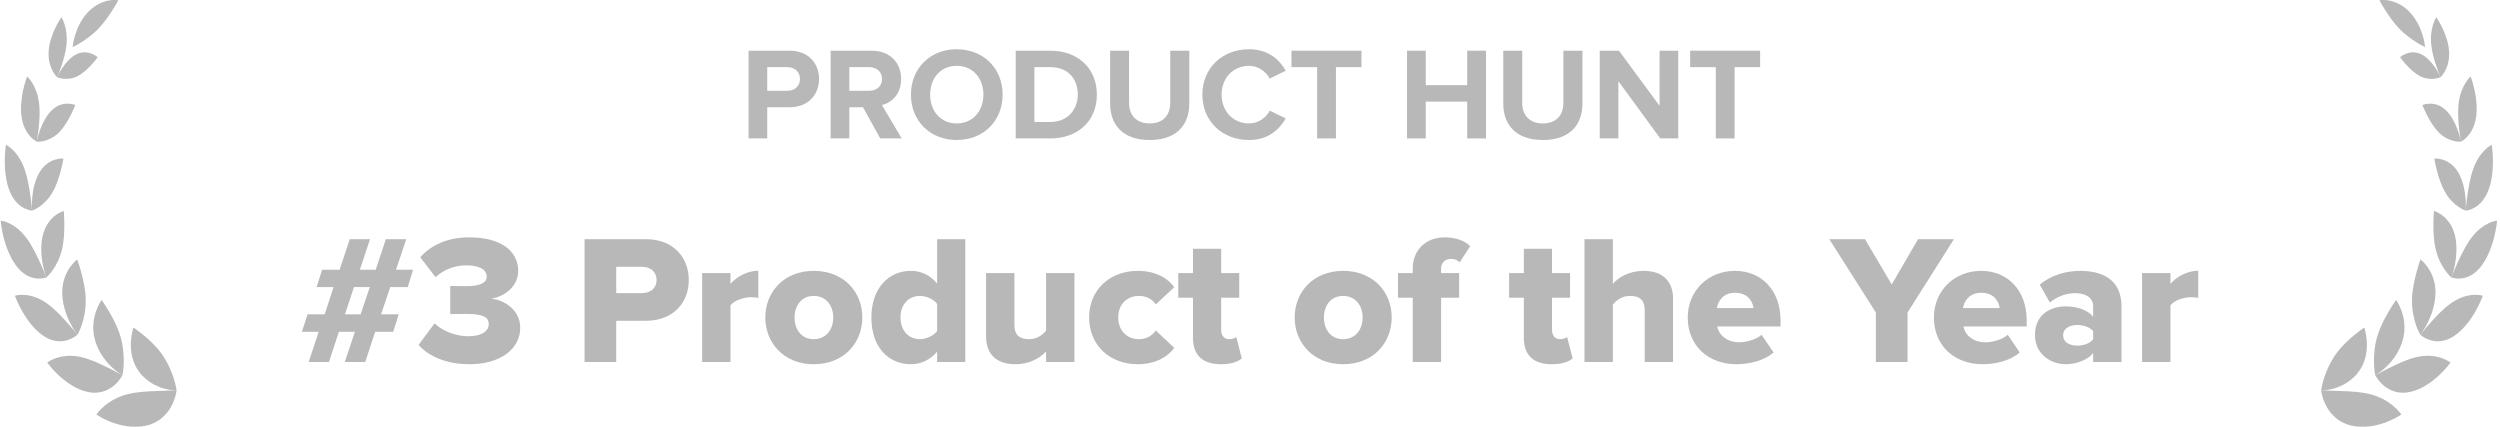 <svg width="328" height="56" viewBox="0 0 328 56" fill="none" xmlns="http://www.w3.org/2000/svg">
<g opacity="0.8">
<path d="M100.663 18.162V14.072H103.596C106.081 14.072 107.461 12.364 107.461 10.362C107.461 8.343 106.098 6.652 103.596 6.652H98.213V18.162H100.663ZM103.268 11.915H100.663V8.809H103.268C104.235 8.809 104.959 9.396 104.959 10.362C104.959 11.311 104.235 11.915 103.268 11.915Z" fill="#6B6B6B" fill-opacity="0.6"/>
<path d="M118.298 18.162L115.71 13.779C116.952 13.486 118.229 12.398 118.229 10.362C118.229 8.223 116.763 6.652 114.364 6.652H108.98V18.162H111.431V14.072H113.225L115.486 18.162H118.298ZM114.002 11.915H111.431V8.809H114.002C114.985 8.809 115.727 9.396 115.727 10.362C115.727 11.329 114.985 11.915 114.002 11.915Z" fill="#6B6B6B" fill-opacity="0.6"/>
<path d="M125.521 18.369C129.007 18.369 131.543 15.884 131.543 12.416C131.543 8.947 129.007 6.462 125.521 6.462C122.053 6.462 119.516 8.947 119.516 12.416C119.516 15.884 122.053 18.369 125.521 18.369ZM125.521 16.195C123.399 16.195 122.035 14.555 122.035 12.416C122.035 10.259 123.399 8.637 125.521 8.637C127.644 8.637 129.024 10.259 129.024 12.416C129.024 14.555 127.644 16.195 125.521 16.195Z" fill="#6B6B6B" fill-opacity="0.6"/>
<path d="M137.801 18.162C141.407 18.162 143.909 15.884 143.909 12.416C143.909 8.947 141.407 6.652 137.801 6.652H133.263V18.162H137.801ZM137.801 16.005H135.713V8.809H137.801C140.165 8.809 141.407 10.38 141.407 12.416C141.407 14.366 140.079 16.005 137.801 16.005Z" fill="#6B6B6B" fill-opacity="0.6"/>
<path d="M150.842 18.369C154.345 18.369 156.036 16.419 156.036 13.555V6.652H153.534V13.486C153.534 15.09 152.62 16.195 150.842 16.195C149.065 16.195 148.133 15.09 148.133 13.486V6.652H145.648V13.572C145.648 16.402 147.339 18.369 150.842 18.369Z" fill="#6B6B6B" fill-opacity="0.6"/>
<path d="M163.877 18.369C166.414 18.369 167.863 16.971 168.691 15.539L166.586 14.521C166.103 15.47 165.068 16.195 163.877 16.195C161.789 16.195 160.271 14.59 160.271 12.416C160.271 10.241 161.789 8.637 163.877 8.637C165.068 8.637 166.103 9.379 166.586 10.31L168.691 9.275C167.88 7.843 166.414 6.462 163.877 6.462C160.426 6.462 157.751 8.878 157.751 12.416C157.751 15.953 160.426 18.369 163.877 18.369Z" fill="#6B6B6B" fill-opacity="0.6"/>
<path d="M175.275 18.162V8.809H178.622V6.652H169.442V8.809H172.807V18.162H175.275Z" fill="#6B6B6B" fill-opacity="0.6"/>
<path d="M194.961 18.162V6.652H192.494V11.173H187.058V6.652H184.608V18.162H187.058V13.33H192.494V18.162H194.961Z" fill="#6B6B6B" fill-opacity="0.6"/>
<path d="M202.423 18.369C205.926 18.369 207.617 16.419 207.617 13.555V6.652H205.115V13.486C205.115 15.09 204.201 16.195 202.423 16.195C200.646 16.195 199.714 15.09 199.714 13.486V6.652H197.229V13.572C197.229 16.402 198.921 18.369 202.423 18.369Z" fill="#6B6B6B" fill-opacity="0.6"/>
<path d="M220.186 18.162V6.652H217.736V13.882L212.404 6.652H209.885V18.162H212.335V10.656L217.822 18.162H220.186Z" fill="#6B6B6B" fill-opacity="0.6"/>
<path d="M227.58 18.162V8.809H230.928V6.652H221.748V8.809H225.113V18.162H227.58Z" fill="#6B6B6B" fill-opacity="0.6"/>
<path d="M47.916 47.496L49.221 43.534H51.588L52.313 41.239H49.994L51.202 37.664H53.496L54.197 35.393H51.95L53.303 31.383H50.622L49.293 35.393H47.215L48.544 31.383H45.887L44.558 35.393H42.263L41.538 37.664H43.761L42.601 41.239H40.355L39.606 43.534H41.804L40.5 47.496H43.157L44.462 43.534H46.563L45.235 47.496H47.916ZM47.312 41.239H45.259L46.443 37.664H48.52L47.312 41.239Z" fill="#6B6B6B" fill-opacity="0.6"/>
<path d="M61.585 47.786C65.596 47.786 68.253 45.829 68.253 43.003C68.253 40.684 66.175 39.355 64.46 39.186C66.369 38.872 67.987 37.447 67.987 35.562C67.987 32.905 65.692 31.141 61.585 31.141C58.614 31.141 56.488 32.228 55.135 33.75L57.14 36.359C58.276 35.345 59.677 34.813 61.151 34.813C62.697 34.813 63.856 35.272 63.856 36.287C63.856 37.132 62.914 37.543 61.247 37.543C60.643 37.543 59.387 37.543 59.073 37.519V41.215C59.315 41.191 60.547 41.191 61.247 41.191C63.446 41.191 64.122 41.626 64.122 42.544C64.122 43.438 63.204 44.114 61.416 44.114C60.015 44.114 58.179 43.558 57.02 42.423L54.918 45.249C56.174 46.699 58.493 47.786 61.585 47.786Z" fill="#6B6B6B" fill-opacity="0.6"/>
<path d="M80.849 47.496V42.085H84.763C88.386 42.085 90.367 39.645 90.367 36.746C90.367 33.823 88.386 31.383 84.763 31.383H76.694V47.496H80.849ZM84.207 38.461H80.849V35.007H84.207C85.319 35.007 86.14 35.635 86.14 36.746C86.14 37.833 85.319 38.461 84.207 38.461Z" fill="#6B6B6B" fill-opacity="0.6"/>
<path d="M95.841 47.496V40.056C96.324 39.403 97.605 38.993 98.571 38.993C98.957 38.993 99.272 39.041 99.489 39.089V35.514C98.088 35.514 96.614 36.311 95.841 37.253V35.828H92.121V47.496H95.841Z" fill="#6B6B6B" fill-opacity="0.6"/>
<path d="M106.76 47.786C110.771 47.786 113.138 44.935 113.138 41.65C113.138 38.364 110.771 35.538 106.76 35.538C102.798 35.538 100.407 38.364 100.407 41.65C100.407 44.935 102.798 47.786 106.76 47.786ZM106.76 44.501C105.142 44.501 104.248 43.22 104.248 41.65C104.248 40.104 105.142 38.824 106.76 38.824C108.403 38.824 109.321 40.104 109.321 41.65C109.321 43.22 108.403 44.501 106.76 44.501Z" fill="#6B6B6B" fill-opacity="0.6"/>
<path d="M126.646 47.496V31.383H122.95V37.205C122.008 36.045 120.776 35.538 119.496 35.538C116.573 35.538 114.326 37.833 114.326 41.65C114.326 45.612 116.621 47.786 119.496 47.786C120.8 47.786 121.984 47.255 122.95 46.143V47.496H126.646ZM120.704 44.501C119.23 44.501 118.143 43.389 118.143 41.65C118.143 39.911 119.23 38.824 120.704 38.824C121.501 38.824 122.467 39.234 122.95 39.862V43.438C122.467 44.066 121.501 44.501 120.704 44.501Z" fill="#6B6B6B" fill-opacity="0.6"/>
<path d="M140.967 47.496V35.828H137.247V43.365C136.812 43.921 136.088 44.501 135.025 44.501C133.817 44.501 133.092 44.017 133.092 42.616V35.828H129.372V44.138C129.372 46.288 130.556 47.786 133.213 47.786C135.17 47.786 136.522 46.916 137.247 46.095V47.496H140.967Z" fill="#6B6B6B" fill-opacity="0.6"/>
<path d="M149.273 47.786C151.785 47.786 153.356 46.651 154.056 45.636L151.64 43.365C151.181 44.017 150.432 44.501 149.442 44.501C147.896 44.501 146.712 43.413 146.712 41.65C146.712 39.886 147.896 38.824 149.442 38.824C150.432 38.824 151.181 39.258 151.64 39.935L154.056 37.688C153.356 36.649 151.785 35.538 149.273 35.538C145.625 35.538 142.895 38.002 142.895 41.65C142.895 45.322 145.625 47.786 149.273 47.786Z" fill="#6B6B6B" fill-opacity="0.6"/>
<path d="M160.168 47.786C161.545 47.786 162.463 47.448 162.922 47.013L162.197 44.211C162.076 44.356 161.666 44.501 161.255 44.501C160.603 44.501 160.216 43.993 160.216 43.317V39.065H162.584V35.828H160.216V32.639H156.52V35.828H154.588V39.065H156.52V44.356C156.52 46.602 157.801 47.786 160.168 47.786Z" fill="#6B6B6B" fill-opacity="0.6"/>
<path d="M176.214 47.786C180.224 47.786 182.591 44.935 182.591 41.65C182.591 38.364 180.224 35.538 176.214 35.538C172.252 35.538 169.86 38.364 169.86 41.65C169.86 44.935 172.252 47.786 176.214 47.786ZM176.214 44.501C174.595 44.501 173.701 43.22 173.701 41.65C173.701 40.104 174.595 38.824 176.214 38.824C177.857 38.824 178.775 40.104 178.775 41.65C178.775 43.22 177.857 44.501 176.214 44.501Z" fill="#6B6B6B" fill-opacity="0.6"/>
<path d="M189.07 47.496V39.065H191.437V35.828H189.07V35.248C189.07 34.427 189.65 33.968 190.35 33.968C190.882 33.968 191.22 34.113 191.51 34.427L192.887 32.301C192.09 31.48 190.785 31.141 189.529 31.141C187.089 31.141 185.35 32.784 185.35 35.248V35.828H183.417V39.065H185.35V47.496H189.07Z" fill="#6B6B6B" fill-opacity="0.6"/>
<path d="M203.576 47.786C204.953 47.786 205.871 47.448 206.33 47.013L205.606 44.211C205.485 44.356 205.074 44.501 204.663 44.501C204.011 44.501 203.625 43.993 203.625 43.317V39.065H205.992V35.828H203.625V32.639H199.929V35.828H197.996V39.065H199.929V44.356C199.929 46.602 201.209 47.786 203.576 47.786Z" fill="#6B6B6B" fill-opacity="0.6"/>
<path d="M219.505 47.496V39.186C219.505 37.036 218.297 35.538 215.64 35.538C213.683 35.538 212.306 36.432 211.605 37.253V31.383H207.885V47.496H211.605V39.959C212.04 39.427 212.765 38.824 213.852 38.824C215.036 38.824 215.785 39.282 215.785 40.708V47.496H219.505Z" fill="#6B6B6B" fill-opacity="0.6"/>
<path d="M227.809 47.786C229.597 47.786 231.529 47.279 232.689 46.24L231.119 43.921C230.466 44.549 229.041 44.911 228.22 44.911C226.529 44.911 225.514 43.921 225.297 42.834H233.607V42.036C233.607 38.075 231.094 35.538 227.64 35.538C223.992 35.538 221.431 38.268 221.431 41.65C221.431 45.443 224.21 47.786 227.809 47.786ZM230.056 40.418H225.248C225.393 39.572 226.021 38.413 227.64 38.413C229.355 38.413 229.959 39.596 230.056 40.418Z" fill="#6B6B6B" fill-opacity="0.6"/>
<path d="M250.269 47.496V40.998L256.356 31.383H251.646L248.191 37.326L244.688 31.383H240.002L246.114 40.998V47.496H250.269Z" fill="#6B6B6B" fill-opacity="0.6"/>
<path d="M260.106 47.786C261.894 47.786 263.826 47.279 264.986 46.24L263.415 43.921C262.763 44.549 261.338 44.911 260.517 44.911C258.826 44.911 257.811 43.921 257.593 42.834H265.904V42.036C265.904 38.075 263.391 35.538 259.937 35.538C256.289 35.538 253.728 38.268 253.728 41.65C253.728 45.443 256.506 47.786 260.106 47.786ZM262.353 40.418H257.545C257.69 39.572 258.318 38.413 259.937 38.413C261.652 38.413 262.256 39.596 262.353 40.418Z" fill="#6B6B6B" fill-opacity="0.6"/>
<path d="M278.341 47.496V40.2C278.341 36.577 275.708 35.538 272.906 35.538C271.118 35.538 269.113 36.069 267.615 37.35L268.944 39.693C269.886 38.896 271.094 38.461 272.254 38.461C273.751 38.461 274.621 39.138 274.621 40.152V41.553C273.92 40.684 272.543 40.2 270.997 40.2C269.21 40.2 266.987 41.118 266.987 43.945C266.987 46.578 269.21 47.786 270.997 47.786C272.495 47.786 273.896 47.206 274.621 46.337V47.496H278.341ZM272.543 45.346C271.553 45.346 270.683 44.911 270.683 43.993C270.683 43.075 271.553 42.64 272.543 42.64C273.365 42.64 274.235 42.93 274.621 43.462V44.501C274.235 45.056 273.365 45.346 272.543 45.346Z" fill="#6B6B6B" fill-opacity="0.6"/>
<path d="M284.762 47.496V40.056C285.245 39.403 286.526 38.993 287.492 38.993C287.878 38.993 288.192 39.041 288.41 39.089V35.514C287.009 35.514 285.535 36.311 284.762 37.253V35.828H281.042V47.496H284.762Z" fill="#6B6B6B" fill-opacity="0.6"/>
<path d="M317.597 7.084C318.363 7.428 319.032 8.192 319.493 8.865C319.719 9.205 319.905 9.517 320.019 9.748C320.139 9.983 320.202 10.124 320.202 10.124C320.202 10.124 319.865 10.286 319.35 10.334C318.837 10.385 318.146 10.331 317.434 9.947C316.723 9.556 316.097 8.941 315.641 8.43C315.527 8.302 315.423 8.18 315.333 8.068C315.241 7.956 315.159 7.862 315.094 7.779C314.965 7.61 314.892 7.506 314.892 7.506C314.892 7.506 315.184 7.246 315.668 7.051C315.91 6.956 316.202 6.874 316.529 6.865C316.85 6.858 317.219 6.911 317.597 7.084Z" fill="#6B6B6B" fill-opacity="0.6"/>
<path d="M320.814 14.381C321.543 15.036 322.089 16.089 322.42 16.981C322.503 17.202 322.573 17.414 322.634 17.605C322.693 17.797 322.737 17.971 322.775 18.116C322.848 18.407 322.883 18.582 322.883 18.582C322.883 18.582 322.485 18.629 321.923 18.495C321.642 18.427 321.323 18.313 320.99 18.136C320.65 17.962 320.31 17.712 319.97 17.381C319.303 16.709 318.779 15.808 318.407 15.078C318.225 14.712 318.073 14.389 317.973 14.154C317.876 13.918 317.82 13.777 317.82 13.777C317.82 13.777 317.914 13.738 318.078 13.694C318.244 13.651 318.478 13.605 318.759 13.6C319.039 13.592 319.367 13.625 319.722 13.738C320.075 13.851 320.442 14.055 320.814 14.381Z" fill="#6B6B6B" fill-opacity="0.6"/>
<path d="M322.414 22.449C323.032 23.396 323.354 24.708 323.455 25.767C323.48 26.033 323.504 26.283 323.512 26.505C323.515 26.733 323.516 26.932 323.515 27.098C323.512 27.432 323.498 27.631 323.498 27.631C323.498 27.631 323.393 27.6 323.217 27.518C323.041 27.438 322.797 27.308 322.525 27.117C322.251 26.929 321.948 26.679 321.654 26.362C321.351 26.044 321.046 25.66 320.792 25.194C320.262 24.275 319.936 23.205 319.71 22.331C319.657 22.117 319.606 21.913 319.565 21.728C319.523 21.544 319.493 21.38 319.465 21.242C319.407 20.972 319.382 20.804 319.382 20.804C319.382 20.804 319.817 20.758 320.419 20.93C320.724 21.014 321.06 21.158 321.406 21.4C321.757 21.638 322.098 21.975 322.414 22.449Z" fill="#6B6B6B" fill-opacity="0.6"/>
<path d="M322.011 30.606C322.379 31.842 322.333 33.342 322.126 34.471C322.101 34.617 322.08 34.754 322.051 34.883C322.021 35.015 321.991 35.139 321.964 35.254C321.907 35.49 321.85 35.692 321.802 35.866C321.757 36.035 321.707 36.167 321.675 36.257C321.642 36.349 321.623 36.397 321.623 36.397C321.623 36.397 321.525 36.319 321.368 36.156C321.214 35.996 321.006 35.754 320.782 35.436C320.323 34.793 319.833 33.867 319.557 32.679C319.275 31.488 319.259 30.264 319.263 29.308C319.271 29.07 319.264 28.845 319.276 28.651C319.281 28.452 319.294 28.278 319.304 28.132C319.314 27.842 319.332 27.672 319.332 27.672C319.332 27.672 319.448 27.705 319.636 27.787C319.823 27.874 320.085 28.006 320.375 28.216C320.671 28.429 320.972 28.711 321.267 29.104C321.411 29.295 321.553 29.517 321.684 29.769C321.805 30.015 321.916 30.294 322.011 30.606Z" fill="#6B6B6B" fill-opacity="0.6"/>
<path d="M319.534 38.164C319.538 38.341 319.543 38.526 319.531 38.702C319.52 38.881 319.503 39.06 319.479 39.24C319.436 39.599 319.373 39.959 319.278 40.299C319.234 40.47 319.186 40.639 319.135 40.806C319.109 40.891 319.083 40.973 319.058 41.052C319.029 41.132 318.999 41.212 318.969 41.292C318.85 41.602 318.724 41.899 318.599 42.173C318.331 42.7 318.081 43.156 317.874 43.45C317.673 43.748 317.544 43.919 317.544 43.919C317.544 43.919 317.464 43.793 317.352 43.557C317.237 43.326 317.089 42.984 316.951 42.562C316.81 42.138 316.684 41.642 316.583 41.075C316.489 40.509 316.443 39.897 316.455 39.229C316.493 37.908 316.8 36.656 317.058 35.68C317.129 35.44 317.185 35.212 317.247 35.016C317.306 34.816 317.372 34.646 317.411 34.497C317.502 34.205 317.567 34.039 317.567 34.039C317.567 34.039 317.677 34.121 317.848 34.283C318.019 34.447 318.251 34.696 318.491 35.03C318.611 35.197 318.737 35.39 318.853 35.603C318.967 35.819 319.074 36.053 319.173 36.312C319.27 36.573 319.355 36.858 319.421 37.168C319.482 37.476 319.519 37.806 319.534 38.164Z" fill="#6B6B6B" fill-opacity="0.6"/>
<path d="M315.31 44.347C315.14 45.074 314.839 45.782 314.464 46.392C314.282 46.712 314.074 46.991 313.865 47.255C313.762 47.384 313.658 47.519 313.551 47.639C313.444 47.756 313.337 47.865 313.231 47.973C312.816 48.405 312.406 48.702 312.118 48.919C311.975 49.031 311.851 49.093 311.767 49.147C311.684 49.197 311.638 49.222 311.638 49.222C311.638 49.222 311.598 49.057 311.557 48.771C311.517 48.482 311.476 48.074 311.466 47.589C311.454 47.094 311.469 46.526 311.541 45.926C311.577 45.631 311.622 45.313 311.685 44.994C311.748 44.673 311.833 44.365 311.928 44.036C312.329 42.752 312.944 41.636 313.45 40.78C313.484 40.727 313.517 40.677 313.547 40.626C313.578 40.575 313.607 40.525 313.637 40.472C313.695 40.376 313.753 40.284 313.808 40.197C313.919 40.022 314.024 39.881 314.102 39.749C314.266 39.497 314.376 39.357 314.376 39.357C314.376 39.357 314.467 39.485 314.599 39.722C314.732 39.958 314.905 40.303 315.065 40.741C315.145 40.961 315.223 41.205 315.287 41.471C315.349 41.733 315.4 42.016 315.431 42.32C315.461 42.625 315.476 42.952 315.46 43.291C315.441 43.625 315.392 43.979 315.31 44.347Z" fill="#6B6B6B" fill-opacity="0.6"/>
<path d="M309.737 48.353C309.544 48.665 309.318 48.966 309.071 49.244C308.819 49.501 308.548 49.742 308.267 49.961C307.981 50.163 307.687 50.347 307.395 50.507C307.101 50.646 306.808 50.77 306.531 50.875C305.972 51.05 305.47 51.165 305.11 51.188C304.75 51.229 304.534 51.233 304.534 51.233C304.534 51.233 304.554 51.052 304.615 50.746C304.678 50.443 304.783 50.019 304.94 49.539C305.021 49.294 305.112 49.04 305.219 48.776C305.272 48.646 305.329 48.514 305.389 48.38C305.449 48.244 305.514 48.101 305.58 47.964C305.714 47.686 305.863 47.408 306.027 47.138C306.192 46.869 306.367 46.581 306.563 46.324C307.344 45.271 308.233 44.501 308.943 43.914C309.031 43.841 309.118 43.777 309.202 43.712C309.283 43.642 309.361 43.58 309.435 43.524C309.586 43.4 309.722 43.313 309.834 43.225C310.055 43.052 310.195 42.968 310.195 42.968C310.195 42.968 310.252 43.135 310.321 43.431C310.39 43.725 310.471 44.146 310.513 44.658C310.555 45.174 310.549 45.756 310.443 46.394C310.338 47.043 310.118 47.694 309.737 48.353Z" fill="#6B6B6B" fill-opacity="0.6"/>
<path d="M318.968 5.787C319.072 6.845 319.383 7.915 319.668 8.732C319.806 9.145 319.946 9.489 320.041 9.738C320.138 9.987 320.203 10.126 320.203 10.126C320.203 10.126 320.495 9.862 320.788 9.322C321.081 8.782 321.372 7.963 321.324 6.853C321.281 5.734 320.871 4.567 320.459 3.697C320.355 3.481 320.252 3.282 320.158 3.105C320.06 2.931 319.967 2.779 319.89 2.655C319.734 2.405 319.635 2.262 319.635 2.262C319.635 2.262 319.406 2.615 319.215 3.235C319.12 3.543 319.035 3.914 318.985 4.345C318.93 4.778 318.921 5.256 318.968 5.787Z" fill="#6B6B6B" fill-opacity="0.6"/>
<path d="M322.581 13.505C322.435 14.67 322.527 15.921 322.637 16.901C322.664 17.145 322.693 17.372 322.723 17.574C322.75 17.78 322.775 17.962 322.799 18.108C322.845 18.408 322.883 18.582 322.883 18.582C322.883 18.582 323.256 18.409 323.694 17.945C323.911 17.707 324.149 17.4 324.356 16.996C324.558 16.6 324.744 16.1 324.844 15.499C325.055 14.292 324.898 12.905 324.667 11.84C324.556 11.307 324.418 10.854 324.318 10.534C324.219 10.216 324.144 10.031 324.144 10.031C324.144 10.031 324.06 10.102 323.934 10.244C323.809 10.385 323.64 10.602 323.461 10.894C323.282 11.182 323.097 11.545 322.943 11.981C322.785 12.415 322.651 12.927 322.581 13.505Z" fill="#6B6B6B" fill-opacity="0.6"/>
<path d="M324.486 22.166C324.061 23.354 323.858 24.708 323.702 25.774C323.665 26.044 323.639 26.292 323.612 26.516C323.581 26.738 323.56 26.938 323.542 27.101C323.508 27.432 323.498 27.631 323.498 27.631C323.498 27.631 323.608 27.625 323.789 27.584C323.972 27.544 324.227 27.468 324.519 27.318C324.812 27.171 325.141 26.946 325.473 26.609C325.797 26.269 326.108 25.814 326.382 25.202C326.913 23.977 327.083 22.388 327.075 21.146C327.078 20.835 327.063 20.543 327.048 20.285C327.033 20.023 327.016 19.792 326.996 19.602C326.953 19.222 326.916 18.995 326.916 18.995C326.916 18.995 326.504 19.186 326.005 19.684C325.757 19.931 325.476 20.257 325.213 20.671C324.955 21.076 324.693 21.574 324.486 22.166Z" fill="#6B6B6B" fill-opacity="0.6"/>
<path d="M324.222 31.233C323.445 32.275 322.851 33.572 322.378 34.592C322.323 34.721 322.268 34.848 322.217 34.965C322.164 35.084 322.113 35.196 322.067 35.306C321.972 35.524 321.893 35.718 321.83 35.879C321.702 36.203 321.624 36.397 321.624 36.397C321.624 36.397 321.737 36.444 321.938 36.487C322.138 36.527 322.425 36.569 322.77 36.549C323.448 36.502 324.393 36.232 325.29 35.216C326.185 34.206 326.837 32.638 327.182 31.318C327.275 30.989 327.334 30.674 327.396 30.39C327.452 30.107 327.501 29.851 327.534 29.638C327.594 29.209 327.616 28.953 327.616 28.953C327.616 28.953 327.496 28.958 327.296 29.003C327.096 29.053 326.814 29.14 326.487 29.296C326.167 29.455 325.78 29.678 325.396 29.994C325.204 30.151 325.008 30.332 324.816 30.539C324.615 30.744 324.416 30.975 324.222 31.233Z" fill="#6B6B6B" fill-opacity="0.6"/>
<path d="M321.638 39.737C321.501 39.83 321.373 39.931 321.24 40.034C321.107 40.133 320.976 40.24 320.849 40.349C320.595 40.568 320.353 40.803 320.111 41.029C319.992 41.144 319.876 41.264 319.764 41.38C319.708 41.442 319.653 41.503 319.598 41.56C319.543 41.618 319.487 41.675 319.431 41.731C319.213 41.958 319.01 42.188 318.825 42.404C318.436 42.82 318.132 43.214 317.899 43.477C317.672 43.747 317.544 43.918 317.544 43.918C317.544 43.918 317.648 44.014 317.838 44.143C318.03 44.274 318.31 44.435 318.671 44.567C319.028 44.697 319.471 44.8 319.966 44.774C320.464 44.752 321.037 44.625 321.634 44.289C322.843 43.629 323.945 42.279 324.656 41.062C324.84 40.758 324.99 40.459 325.128 40.194C325.263 39.924 325.385 39.686 325.471 39.476C325.648 39.062 325.743 38.807 325.743 38.807C325.743 38.807 325.619 38.762 325.399 38.726C325.179 38.689 324.865 38.664 324.487 38.687C324.298 38.699 324.093 38.729 323.876 38.771C323.654 38.812 323.421 38.871 323.179 38.953C322.938 39.032 322.687 39.139 322.434 39.272C322.173 39.397 321.904 39.554 321.638 39.737Z" fill="#6B6B6B" fill-opacity="0.6"/>
<path d="M317.025 46.854C316.367 47 315.721 47.252 315.101 47.511C314.798 47.651 314.493 47.78 314.207 47.917C314.065 47.989 313.924 48.056 313.789 48.126C313.652 48.188 313.518 48.253 313.391 48.313C312.885 48.581 312.441 48.791 312.135 48.968C311.982 49.057 311.855 49.109 311.77 49.157C311.685 49.204 311.639 49.229 311.639 49.229C311.639 49.229 311.712 49.376 311.864 49.6C312.016 49.824 312.248 50.125 312.572 50.431C312.892 50.73 313.304 51.027 313.824 51.243C314.086 51.355 314.367 51.432 314.677 51.48C314.986 51.522 315.329 51.547 315.687 51.507C316.044 51.465 316.415 51.384 316.783 51.268C317.144 51.141 317.506 50.982 317.862 50.8C318.209 50.608 318.545 50.392 318.867 50.173C319.186 49.946 319.479 49.699 319.754 49.463C319.822 49.403 319.891 49.345 319.957 49.288C320.02 49.227 320.082 49.167 320.143 49.106C320.265 48.987 320.378 48.873 320.486 48.763C320.702 48.539 320.894 48.337 321.038 48.154C321.335 47.797 321.504 47.57 321.504 47.57C321.504 47.57 321.389 47.477 321.171 47.351C320.953 47.224 320.638 47.07 320.241 46.943C320.043 46.882 319.825 46.826 319.589 46.781C319.351 46.736 319.095 46.699 318.824 46.687C318.553 46.669 318.27 46.677 317.97 46.705C317.666 46.724 317.351 46.774 317.025 46.854Z" fill="#6B6B6B" fill-opacity="0.6"/>
<path d="M314.748 3.72C315.52 4.531 316.355 5.118 317.023 5.54C317.187 5.646 317.346 5.733 317.484 5.812C317.622 5.894 317.746 5.964 317.847 6.017C318.052 6.124 318.177 6.175 318.177 6.175C318.177 6.175 318.16 6.017 318.112 5.74C318.09 5.599 318.057 5.431 318.017 5.242C317.969 5.05 317.913 4.841 317.844 4.607C317.567 3.698 317.039 2.509 316.147 1.577C316.037 1.465 315.925 1.353 315.811 1.251C315.696 1.15 315.578 1.057 315.46 0.97C315.343 0.883 315.228 0.801 315.11 0.726C314.989 0.653 314.87 0.589 314.753 0.529C314.637 0.468 314.522 0.407 314.409 0.359C314.293 0.315 314.18 0.273 314.07 0.238C313.96 0.198 313.855 0.164 313.751 0.136C313.649 0.108 313.545 0.091 313.449 0.071C313.256 0.038 313.08 0.013 312.925 0.004C312.766 -0.004 312.629 0.002 312.518 0.004C312.295 0.013 312.17 0.033 312.17 0.033C312.17 0.033 312.241 0.173 312.371 0.397C312.438 0.509 312.518 0.639 312.612 0.788C312.702 0.94 312.804 1.111 312.919 1.286C313.379 2.01 313.977 2.912 314.748 3.72Z" fill="#6B6B6B" fill-opacity="0.6"/>
<path d="M310.683 51.656C310.325 51.569 309.964 51.511 309.607 51.477C309.245 51.423 308.887 51.39 308.537 51.375C308.185 51.337 307.841 51.325 307.513 51.32C307.181 51.295 306.865 51.283 306.571 51.283C305.98 51.247 305.474 51.258 305.113 51.23C304.75 51.221 304.533 51.227 304.533 51.227C304.533 51.227 304.553 51.412 304.624 51.711C304.692 52.01 304.811 52.426 305.022 52.893C305.128 53.128 305.257 53.376 305.415 53.628C305.493 53.755 305.58 53.881 305.674 54.009C305.769 54.128 305.87 54.254 305.981 54.372C306.202 54.611 306.458 54.843 306.755 55.062C307.052 55.279 307.386 55.451 307.768 55.608C308.149 55.771 308.551 55.858 308.969 55.928C309.387 56.004 309.812 56.007 310.237 55.993C310.665 55.988 311.08 55.923 311.484 55.844C311.893 55.776 312.277 55.659 312.638 55.54C312.817 55.485 312.992 55.425 313.158 55.361C313.321 55.293 313.476 55.226 313.623 55.159C313.917 55.024 314.181 54.906 314.39 54.788C314.807 54.546 315.052 54.387 315.052 54.387C315.052 54.387 314.962 54.241 314.775 54.022C314.59 53.799 314.309 53.507 313.94 53.207C313.575 52.912 313.107 52.587 312.564 52.316C312.025 52.057 311.39 51.8 310.683 51.656Z" fill="#6B6B6B" fill-opacity="0.6"/>
<path d="M10.104 7.084C9.337 7.428 8.669 8.192 8.207 8.865C7.981 9.205 7.796 9.517 7.682 9.748C7.561 9.983 7.499 10.124 7.499 10.124C7.499 10.124 7.836 10.286 8.35 10.334C8.863 10.385 9.555 10.331 10.266 9.947C10.977 9.556 11.603 8.941 12.059 8.43C12.173 8.302 12.277 8.18 12.367 8.068C12.459 7.956 12.541 7.862 12.606 7.779C12.736 7.61 12.808 7.506 12.808 7.506C12.808 7.506 12.517 7.246 12.033 7.051C11.791 6.956 11.498 6.874 11.171 6.865C10.85 6.858 10.481 6.911 10.104 7.084Z" fill="#6B6B6B" fill-opacity="0.6"/>
<path d="M6.887 14.381C6.157 15.036 5.612 16.089 5.281 16.981C5.198 17.202 5.128 17.414 5.066 17.605C5.008 17.797 4.964 17.971 4.926 18.116C4.853 18.407 4.817 18.582 4.817 18.582C4.817 18.582 5.216 18.629 5.777 18.495C6.059 18.427 6.378 18.313 6.711 18.136C7.051 17.962 7.391 17.712 7.73 17.381C8.398 16.709 8.922 15.808 9.294 15.078C9.475 14.712 9.628 14.389 9.728 14.154C9.825 13.918 9.881 13.777 9.881 13.777C9.881 13.777 9.787 13.738 9.622 13.694C9.457 13.651 9.223 13.605 8.941 13.6C8.662 13.592 8.333 13.625 7.979 13.738C7.626 13.851 7.258 14.055 6.887 14.381Z" fill="#6B6B6B" fill-opacity="0.6"/>
<path d="M5.287 22.449C4.668 23.396 4.347 24.708 4.246 25.767C4.22 26.033 4.196 26.283 4.189 26.505C4.185 26.733 4.184 26.932 4.186 27.098C4.189 27.432 4.202 27.631 4.202 27.631C4.202 27.631 4.308 27.6 4.484 27.518C4.659 27.438 4.903 27.308 5.176 27.117C5.449 26.929 5.752 26.679 6.046 26.362C6.349 26.044 6.654 25.66 6.909 25.194C7.438 24.275 7.765 23.205 7.991 22.331C8.043 22.117 8.094 21.913 8.136 21.728C8.177 21.544 8.208 21.38 8.235 21.242C8.294 20.972 8.318 20.804 8.318 20.804C8.318 20.804 7.884 20.758 7.281 20.93C6.976 21.014 6.641 21.158 6.295 21.4C5.943 21.638 5.602 21.975 5.287 22.449Z" fill="#6B6B6B" fill-opacity="0.6"/>
<path d="M5.689 30.606C5.321 31.842 5.367 33.342 5.574 34.471C5.599 34.617 5.621 34.754 5.649 34.883C5.68 35.015 5.709 35.139 5.737 35.254C5.794 35.49 5.85 35.692 5.898 35.866C5.944 36.035 5.993 36.167 6.026 36.257C6.058 36.349 6.077 36.397 6.077 36.397C6.077 36.397 6.176 36.319 6.332 36.156C6.487 35.996 6.694 35.754 6.918 35.436C7.377 34.793 7.867 33.867 8.144 32.679C8.426 31.488 8.442 30.264 8.438 29.308C8.429 29.07 8.436 28.845 8.425 28.651C8.419 28.452 8.406 28.278 8.396 28.132C8.386 27.842 8.369 27.672 8.369 27.672C8.369 27.672 8.252 27.705 8.065 27.787C7.877 27.874 7.615 28.006 7.326 28.216C7.03 28.429 6.728 28.711 6.434 29.104C6.29 29.295 6.147 29.517 6.017 29.769C5.896 30.015 5.784 30.294 5.689 30.606Z" fill="#6B6B6B" fill-opacity="0.6"/>
<path d="M8.167 38.164C8.162 38.341 8.158 38.526 8.169 38.702C8.181 38.881 8.198 39.06 8.221 39.24C8.264 39.599 8.328 39.959 8.423 40.299C8.467 40.47 8.514 40.639 8.566 40.806C8.591 40.891 8.618 40.973 8.642 41.052C8.672 41.132 8.702 41.212 8.731 41.292C8.851 41.602 8.977 41.899 9.101 42.173C9.37 42.7 9.619 43.156 9.826 43.45C10.027 43.748 10.157 43.919 10.157 43.919C10.157 43.919 10.237 43.793 10.349 43.557C10.463 43.326 10.611 42.984 10.75 42.562C10.891 42.138 11.017 41.642 11.117 41.075C11.212 40.509 11.257 39.897 11.246 39.229C11.208 37.908 10.901 36.656 10.643 35.68C10.572 35.44 10.516 35.212 10.454 35.016C10.394 34.816 10.329 34.646 10.29 34.497C10.199 34.205 10.133 34.039 10.133 34.039C10.133 34.039 10.024 34.121 9.853 34.283C9.682 34.447 9.45 34.696 9.209 35.03C9.09 35.197 8.964 35.39 8.848 35.603C8.733 35.819 8.626 36.053 8.528 36.312C8.431 36.573 8.346 36.858 8.28 37.168C8.219 37.476 8.182 37.806 8.167 38.164Z" fill="#6B6B6B" fill-opacity="0.6"/>
<path d="M12.39 44.347C12.56 45.074 12.861 45.782 13.236 46.392C13.418 46.712 13.627 46.991 13.835 47.255C13.938 47.384 14.043 47.519 14.149 47.639C14.256 47.756 14.364 47.865 14.469 47.973C14.884 48.405 15.294 48.702 15.582 48.919C15.726 49.031 15.85 49.093 15.933 49.147C16.016 49.197 16.063 49.222 16.063 49.222C16.063 49.222 16.102 49.057 16.143 48.771C16.184 48.482 16.225 48.074 16.235 47.589C16.247 47.094 16.232 46.526 16.16 45.926C16.123 45.631 16.078 45.313 16.015 44.994C15.953 44.673 15.868 44.365 15.772 44.036C15.371 42.752 14.756 41.636 14.25 40.78C14.216 40.727 14.184 40.677 14.153 40.626C14.122 40.575 14.094 40.525 14.064 40.472C14.005 40.376 13.948 40.284 13.892 40.197C13.782 40.022 13.677 39.881 13.599 39.749C13.434 39.497 13.325 39.357 13.325 39.357C13.325 39.357 13.234 39.485 13.101 39.722C12.969 39.958 12.795 40.303 12.635 40.741C12.555 40.961 12.477 41.205 12.414 41.471C12.351 41.733 12.301 42.016 12.27 42.32C12.239 42.625 12.224 42.952 12.241 43.291C12.26 43.625 12.308 43.979 12.39 44.347Z" fill="#6B6B6B" fill-opacity="0.6"/>
<path d="M17.964 48.353C18.157 48.665 18.382 48.966 18.63 49.244C18.881 49.501 19.153 49.742 19.434 49.961C19.719 50.163 20.014 50.347 20.306 50.507C20.6 50.646 20.893 50.77 21.17 50.875C21.729 51.05 22.23 51.165 22.591 51.188C22.951 51.229 23.167 51.233 23.167 51.233C23.167 51.233 23.146 51.052 23.086 50.746C23.023 50.443 22.918 50.019 22.761 49.539C22.68 49.294 22.589 49.04 22.482 48.776C22.428 48.646 22.372 48.514 22.311 48.38C22.251 48.244 22.187 48.101 22.121 47.964C21.987 47.686 21.837 47.408 21.673 47.138C21.509 46.869 21.333 46.581 21.138 46.324C20.357 45.271 19.468 44.501 18.758 43.914C18.67 43.841 18.583 43.777 18.499 43.712C18.417 43.642 18.34 43.58 18.265 43.524C18.115 43.4 17.979 43.313 17.867 43.225C17.645 43.052 17.505 42.968 17.505 42.968C17.505 42.968 17.449 43.135 17.38 43.431C17.311 43.725 17.229 44.146 17.188 44.658C17.145 45.174 17.151 45.756 17.258 46.394C17.363 47.043 17.583 47.694 17.964 48.353Z" fill="#6B6B6B" fill-opacity="0.6"/>
<path d="M8.732 5.787C8.628 6.845 8.318 7.915 8.033 8.732C7.895 9.145 7.754 9.489 7.66 9.738C7.562 9.987 7.498 10.126 7.498 10.126C7.498 10.126 7.205 9.862 6.912 9.322C6.62 8.782 6.329 7.963 6.377 6.853C6.419 5.734 6.829 4.567 7.242 3.697C7.345 3.481 7.449 3.282 7.543 3.105C7.64 2.931 7.733 2.779 7.81 2.655C7.967 2.405 8.066 2.262 8.066 2.262C8.066 2.262 8.295 2.615 8.485 3.235C8.581 3.543 8.666 3.914 8.716 4.345C8.771 4.778 8.779 5.256 8.732 5.787Z" fill="#6B6B6B" fill-opacity="0.6"/>
<path d="M5.12 13.505C5.266 14.67 5.174 15.921 5.063 16.901C5.037 17.145 5.008 17.372 4.977 17.574C4.951 17.78 4.926 17.962 4.902 18.108C4.855 18.408 4.818 18.582 4.818 18.582C4.818 18.582 4.444 18.409 4.006 17.945C3.789 17.707 3.551 17.4 3.345 16.996C3.142 16.6 2.957 16.1 2.857 15.499C2.645 14.292 2.803 12.905 3.033 11.84C3.145 11.307 3.282 10.854 3.383 10.534C3.481 10.216 3.557 10.031 3.557 10.031C3.557 10.031 3.64 10.102 3.766 10.244C3.892 10.385 4.061 10.602 4.24 10.894C4.418 11.182 4.603 11.545 4.758 11.981C4.916 12.415 5.05 12.927 5.12 13.505Z" fill="#6B6B6B" fill-opacity="0.6"/>
<path d="M3.215 22.166C3.64 23.354 3.843 24.708 3.999 25.774C4.036 26.044 4.061 26.292 4.089 26.516C4.12 26.738 4.141 26.938 4.158 27.101C4.192 27.432 4.202 27.631 4.202 27.631C4.202 27.631 4.093 27.625 3.911 27.584C3.728 27.544 3.473 27.468 3.182 27.318C2.889 27.171 2.56 26.946 2.228 26.609C1.904 26.269 1.593 25.814 1.318 25.202C0.787 23.977 0.618 22.388 0.626 21.146C0.622 20.835 0.637 20.543 0.653 20.285C0.668 20.023 0.684 19.792 0.705 19.602C0.748 19.222 0.785 18.995 0.785 18.995C0.785 18.995 1.197 19.186 1.695 19.684C1.944 19.931 2.225 20.257 2.488 20.671C2.746 21.076 3.007 21.574 3.215 22.166Z" fill="#6B6B6B" fill-opacity="0.6"/>
<path d="M3.478 31.233C4.255 32.275 4.85 33.572 5.322 34.592C5.378 34.721 5.432 34.848 5.483 34.965C5.537 35.084 5.587 35.196 5.634 35.306C5.728 35.524 5.807 35.718 5.87 35.879C5.999 36.203 6.077 36.397 6.077 36.397C6.077 36.397 5.963 36.444 5.762 36.487C5.563 36.527 5.275 36.569 4.93 36.549C4.252 36.502 3.308 36.232 2.41 35.216C1.515 34.206 0.864 32.638 0.519 31.318C0.425 30.989 0.367 30.674 0.304 30.39C0.249 30.107 0.199 29.851 0.166 29.638C0.107 29.209 0.085 28.953 0.085 28.953C0.085 28.953 0.204 28.958 0.404 29.003C0.605 29.053 0.886 29.14 1.213 29.296C1.534 29.455 1.921 29.678 2.304 29.994C2.497 30.151 2.692 30.332 2.885 30.539C3.085 30.744 3.285 30.975 3.478 31.233Z" fill="#6B6B6B" fill-opacity="0.6"/>
<path d="M6.063 39.737C6.2 39.83 6.327 39.931 6.46 40.034C6.593 40.133 6.725 40.24 6.851 40.349C7.105 40.568 7.347 40.803 7.589 41.029C7.709 41.144 7.824 41.264 7.936 41.38C7.993 41.442 8.047 41.503 8.102 41.56C8.158 41.618 8.213 41.675 8.269 41.731C8.488 41.958 8.69 42.188 8.875 42.404C9.264 42.82 9.568 43.214 9.802 43.477C10.029 43.747 10.156 43.918 10.156 43.918C10.156 43.918 10.052 44.014 9.863 44.143C9.671 44.274 9.39 44.435 9.03 44.567C8.672 44.697 8.229 44.8 7.734 44.774C7.237 44.752 6.663 44.625 6.066 44.289C4.857 43.629 3.756 42.279 3.044 41.062C2.861 40.758 2.711 40.459 2.572 40.194C2.438 39.924 2.315 39.686 2.229 39.476C2.053 39.062 1.958 38.807 1.958 38.807C1.958 38.807 2.082 38.762 2.302 38.726C2.521 38.689 2.835 38.664 3.213 38.687C3.402 38.699 3.607 38.729 3.825 38.771C4.046 38.812 4.279 38.871 4.521 38.953C4.762 39.032 5.013 39.139 5.266 39.272C5.527 39.397 5.796 39.554 6.063 39.737Z" fill="#6B6B6B" fill-opacity="0.6"/>
<path d="M10.675 46.854C11.334 47 11.98 47.252 12.6 47.511C12.903 47.651 13.208 47.78 13.494 47.917C13.636 47.989 13.777 48.056 13.912 48.126C14.049 48.188 14.182 48.253 14.31 48.313C14.815 48.581 15.26 48.791 15.566 48.968C15.719 49.057 15.846 49.109 15.931 49.157C16.015 49.204 16.062 49.229 16.062 49.229C16.062 49.229 15.988 49.376 15.837 49.6C15.685 49.824 15.453 50.125 15.128 50.431C14.809 50.73 14.397 51.027 13.877 51.243C13.615 51.355 13.333 51.432 13.024 51.48C12.715 51.522 12.372 51.547 12.013 51.507C11.656 51.465 11.286 51.384 10.918 51.268C10.557 51.141 10.195 50.982 9.838 50.8C9.492 50.608 9.156 50.392 8.834 50.173C8.515 49.946 8.222 49.699 7.947 49.463C7.878 49.403 7.81 49.345 7.744 49.288C7.68 49.227 7.619 49.167 7.557 49.106C7.436 48.987 7.323 48.873 7.214 48.763C6.999 48.539 6.807 48.337 6.663 48.154C6.365 47.797 6.196 47.57 6.196 47.57C6.196 47.57 6.312 47.477 6.53 47.351C6.748 47.224 7.063 47.07 7.46 46.943C7.658 46.882 7.875 46.826 8.112 46.781C8.35 46.736 8.606 46.699 8.876 46.687C9.148 46.669 9.431 46.677 9.731 46.705C10.035 46.724 10.349 46.774 10.675 46.854Z" fill="#6B6B6B" fill-opacity="0.6"/>
<path d="M12.952 3.72C12.18 4.531 11.345 5.118 10.678 5.54C10.513 5.646 10.354 5.733 10.217 5.812C10.079 5.894 9.955 5.964 9.853 6.017C9.649 6.124 9.524 6.175 9.524 6.175C9.524 6.175 9.54 6.017 9.589 5.74C9.611 5.599 9.644 5.431 9.684 5.242C9.732 5.05 9.787 4.841 9.856 4.607C10.133 3.698 10.662 2.509 11.554 1.577C11.664 1.465 11.776 1.353 11.89 1.251C12.005 1.15 12.122 1.057 12.24 0.97C12.357 0.883 12.473 0.801 12.591 0.726C12.712 0.653 12.83 0.589 12.947 0.529C13.064 0.468 13.178 0.407 13.292 0.359C13.408 0.315 13.52 0.273 13.631 0.238C13.741 0.198 13.845 0.164 13.949 0.136C14.052 0.108 14.156 0.091 14.252 0.071C14.445 0.038 14.62 0.013 14.776 0.004C14.935 -0.004 15.071 0.002 15.183 0.004C15.406 0.013 15.531 0.033 15.531 0.033C15.531 0.033 15.46 0.173 15.329 0.397C15.263 0.509 15.183 0.639 15.088 0.788C14.998 0.94 14.896 1.111 14.782 1.286C14.321 2.01 13.723 2.912 12.952 3.72Z" fill="#6B6B6B" fill-opacity="0.6"/>
<path d="M17.018 51.656C17.376 51.569 17.737 51.511 18.094 51.477C18.456 51.423 18.814 51.39 19.164 51.375C19.516 51.337 19.86 51.325 20.187 51.32C20.519 51.295 20.835 51.283 21.13 51.283C21.721 51.247 22.226 51.258 22.588 51.23C22.951 51.221 23.167 51.227 23.167 51.227C23.167 51.227 23.148 51.412 23.077 51.711C23.008 52.01 22.889 52.426 22.679 52.893C22.572 53.128 22.444 53.376 22.285 53.628C22.207 53.755 22.12 53.881 22.027 54.009C21.932 54.128 21.831 54.254 21.72 54.372C21.499 54.611 21.243 54.843 20.945 55.062C20.648 55.279 20.314 55.451 19.933 55.608C19.552 55.771 19.15 55.858 18.732 55.928C18.313 56.004 17.888 56.007 17.464 55.993C17.036 55.988 16.62 55.923 16.216 55.844C15.808 55.776 15.423 55.659 15.063 55.54C14.884 55.485 14.708 55.425 14.542 55.361C14.38 55.293 14.224 55.226 14.077 55.159C13.784 55.024 13.52 54.906 13.311 54.788C12.893 54.546 12.649 54.387 12.649 54.387C12.649 54.387 12.739 54.241 12.925 54.022C13.111 53.799 13.392 53.507 13.761 53.207C14.126 52.912 14.593 52.587 15.137 52.316C15.676 52.057 16.311 51.8 17.018 51.656Z" fill="#6B6B6B" fill-opacity="0.6"/>
</g>
</svg>
